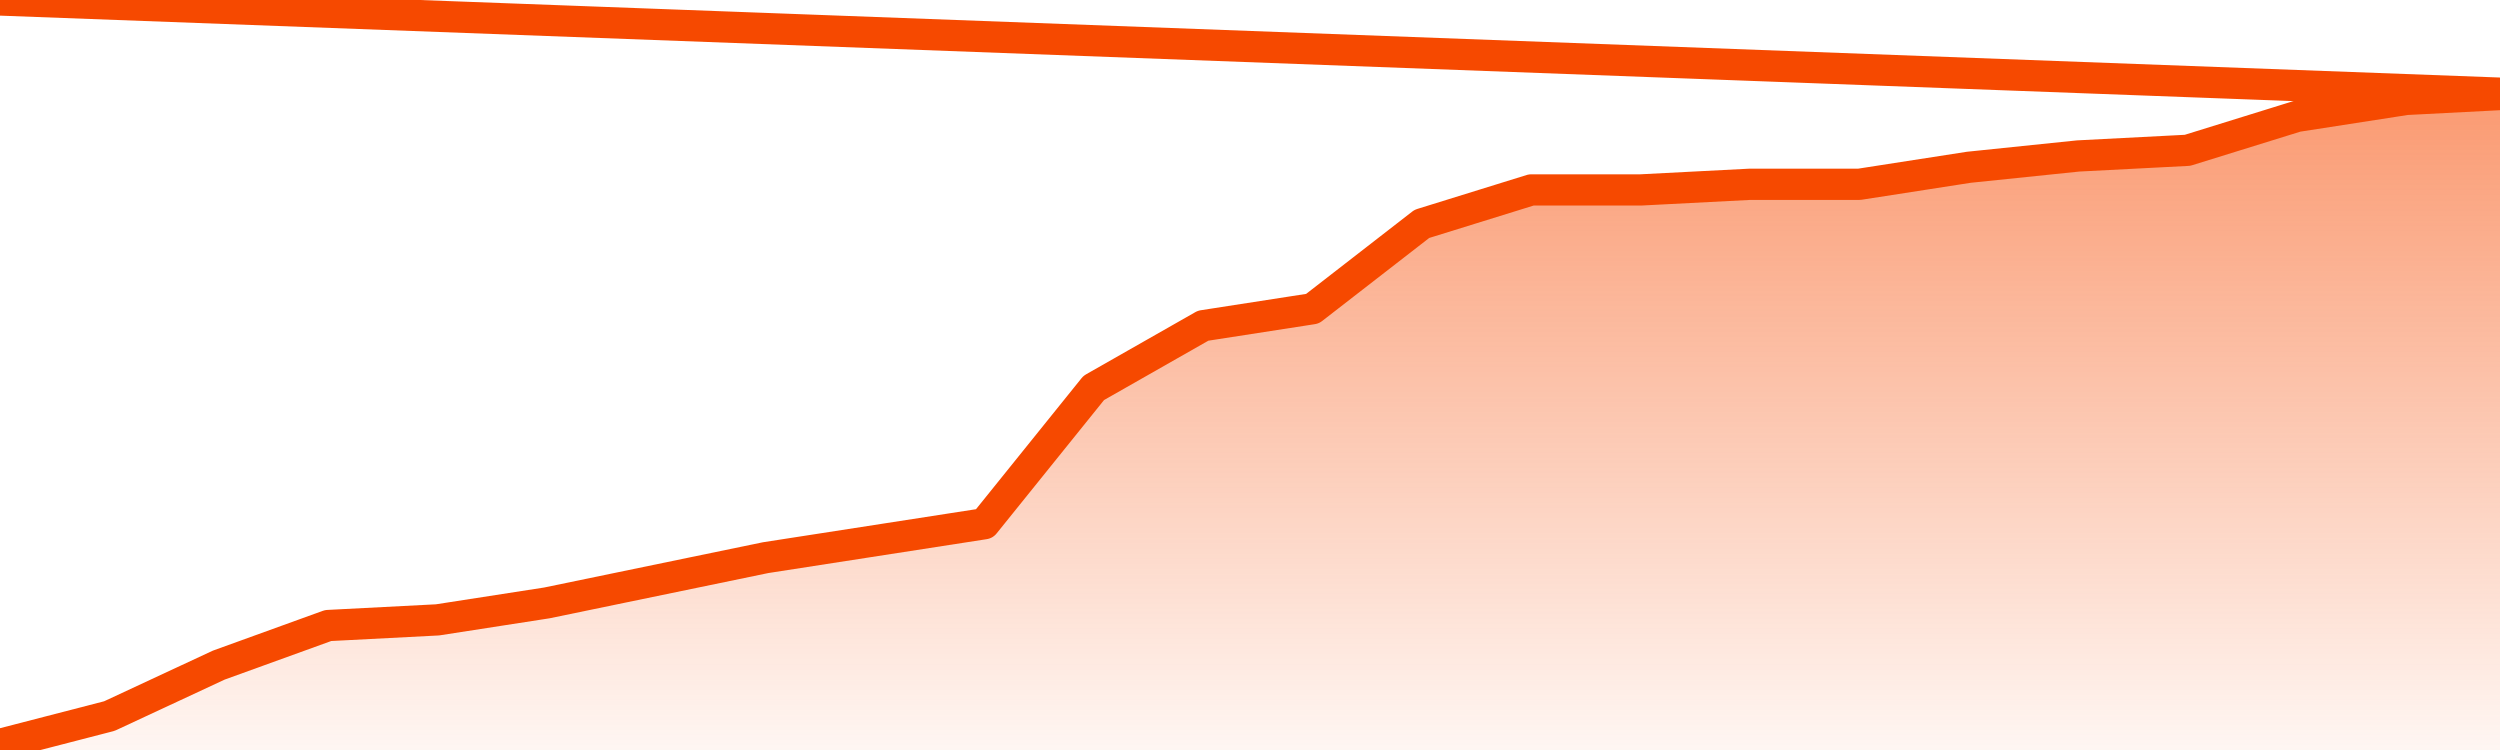       <svg
        version="1.1"
        xmlns="http://www.w3.org/2000/svg"
        width="80"
        height="24"
        viewBox="0 0 80 24">
        <defs>
          <linearGradient x1=".5" x2=".5" y2="1" id="gradient">
            <stop offset="0" stop-color="#F64900"/>
            <stop offset="1" stop-color="#f64900" stop-opacity="0"/>
          </linearGradient>
        </defs>
        <path
          fill="url(#gradient)"
          fill-opacity="0.56"
          stroke="none"
          d="M 0,26 0.0,23.819 3.5,22.914 7.0,21.284 10.5,20.017 14.0,19.836 17.5,19.293 21.0,18.569 24.5,17.845 28.0,17.302 31.5,16.759 35.0,12.414 38.5,10.422 42.0,9.879 45.5,7.164 49.0,6.078 52.5,6.078 56.0,5.897 59.5,5.897 63.0,5.353 66.5,4.991 70.0,4.81 73.5,3.724 77.0,3.181 80.5,3.0 82,26 Z"
        />
        <path
          fill="none"
          stroke="#F64900"
          stroke-width="1"
          stroke-linejoin="round"
          stroke-linecap="round"
          d="M 0.0,23.819 3.5,22.914 7.0,21.284 10.5,20.017 14.0,19.836 17.5,19.293 21.0,18.569 24.5,17.845 28.0,17.302 31.5,16.759 35.0,12.414 38.5,10.422 42.0,9.879 45.5,7.164 49.0,6.078 52.5,6.078 56.0,5.897 59.5,5.897 63.0,5.353 66.5,4.991 70.0,4.81 73.5,3.724 77.0,3.181 80.5,3.0.join(' ') }"
        />
      </svg>
